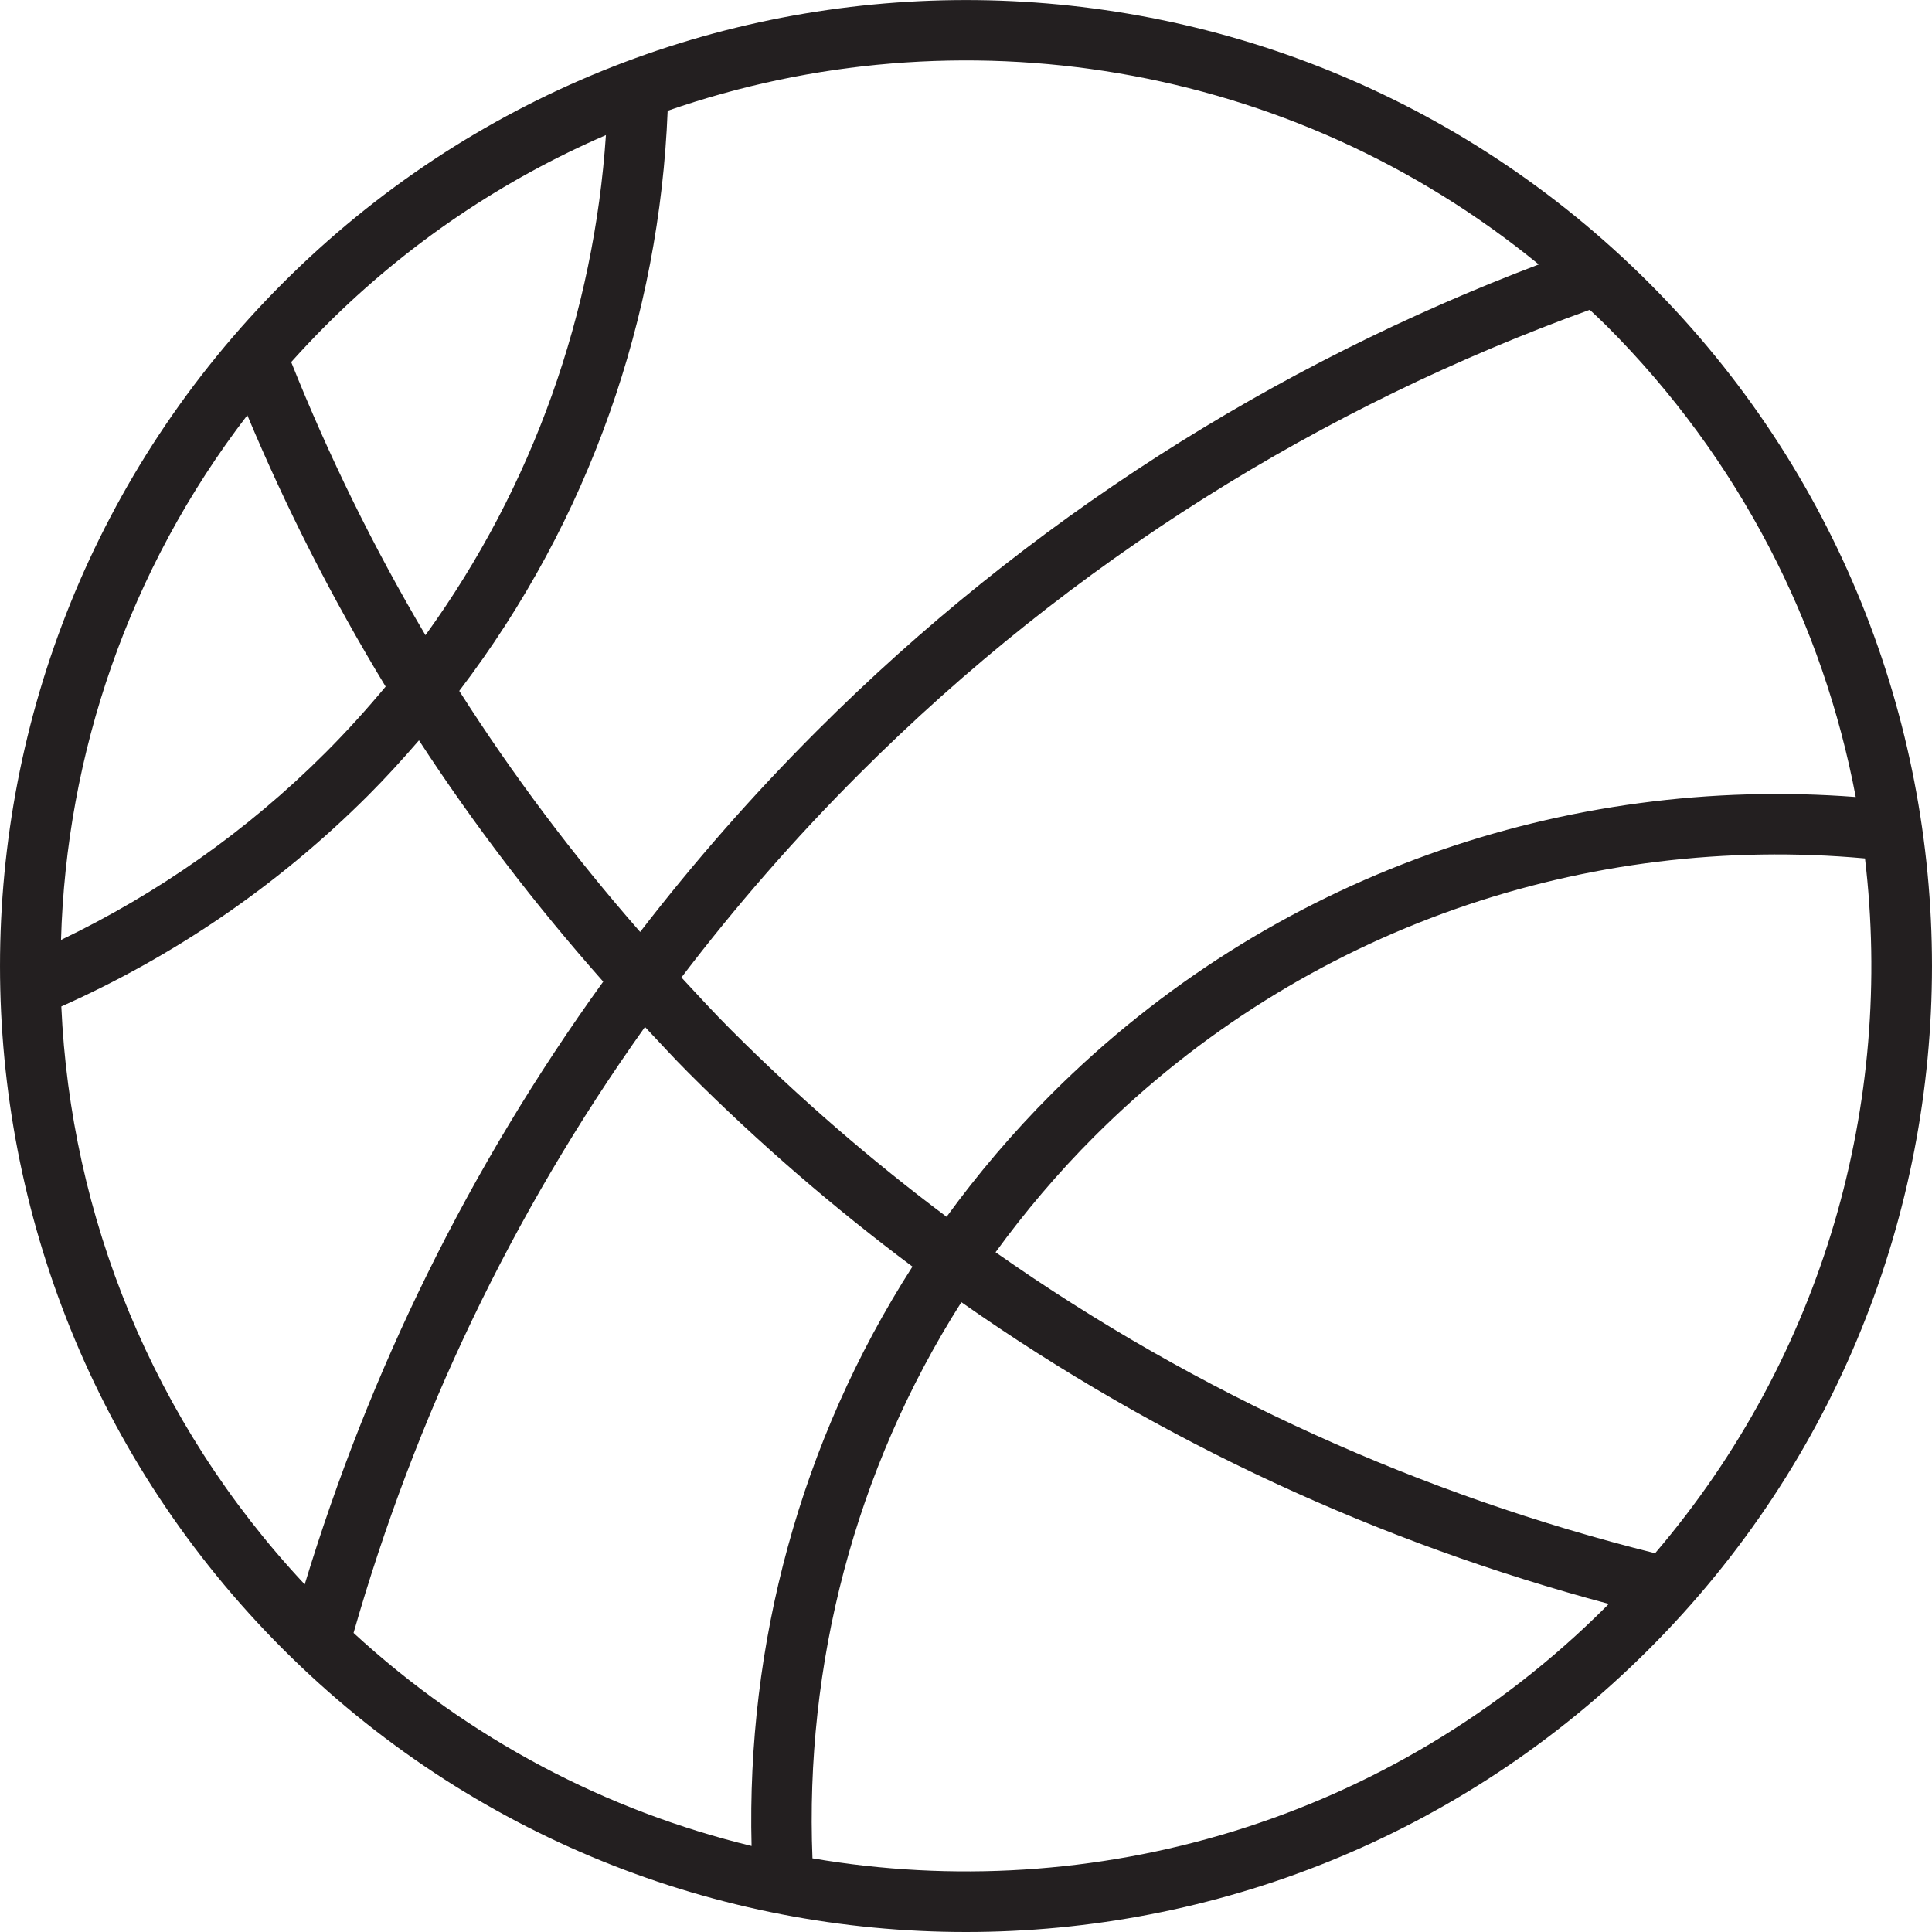 <?xml version="1.0" encoding="utf-8"?>

<!DOCTYPE svg PUBLIC "-//W3C//DTD SVG 1.0//EN" "http://www.w3.org/TR/2001/REC-SVG-20010904/DTD/svg10.dtd">

<svg version="1.0" id="Layer_1" xmlns="http://www.w3.org/2000/svg" xmlns:xlink="http://www.w3.org/1999/xlink" 
	 width="800px" height="800px" viewBox="0 0 64 64" enable-background="new 0 0 64 64" xml:space="preserve">
<path fill="#231F20" d="M54.627,9.373c-12.496-12.495-32.758-12.495-45.254,0c-12.497,12.496-12.497,32.758,0,45.255
	c12.496,12.496,32.758,12.496,45.254,0C67.124,42.131,67.124,21.869,54.627,9.373z M53.213,10.787
	c4.428,4.428,7.179,9.895,8.261,15.615c-9.549-0.729-19.344,2.539-26.646,9.84c-1.283,1.283-2.437,2.646-3.471,4.066
	c-2.487-1.862-4.873-3.926-7.136-6.188c-0.568-0.568-1.106-1.156-1.648-1.74c1.785-2.346,3.748-4.602,5.892-6.744
	c7.077-7.078,15.369-12.184,24.198-15.373C52.847,10.438,53.033,10.606,53.213,10.787z M50.973,8.76
	c-8.719,3.308-16.901,8.44-23.922,15.462c-2.117,2.117-4.065,4.34-5.845,6.65c-2.224-2.542-4.227-5.21-5.993-7.985
	c4.333-5.684,6.633-12.416,6.904-19.218C31.742,0.319,42.732,2.016,50.973,8.76z M10.787,10.787
	c2.755-2.756,5.915-4.854,9.285-6.312c-0.395,5.848-2.387,11.605-5.978,16.566c-1.728-2.922-3.208-5.945-4.448-9.047
	C10.014,11.585,10.393,11.182,10.787,10.787z M8.193,13.755c1.291,3.084,2.818,6.087,4.582,8.989
	c-0.625,0.75-1.285,1.481-1.988,2.185c-2.626,2.626-5.599,4.687-8.766,6.208C2.196,24.985,4.254,18.882,8.193,13.755z M2.031,33.34
	c3.688-1.646,7.145-3.972,10.17-6.996c0.588-0.589,1.142-1.199,1.678-1.819c1.809,2.778,3.848,5.447,6.104,7.993
	c-4.463,6.175-7.752,12.933-9.889,19.967C5.03,47.076,2.34,40.253,2.031,33.34z M11.712,54.093
	c2.021-7.069,5.231-13.87,9.654-20.074c0.479,0.507,0.945,1.021,1.441,1.517c2.351,2.352,4.832,4.487,7.419,6.422
	c-3.73,5.818-5.498,12.526-5.329,19.193C20.114,59.99,15.563,57.635,11.712,54.093z M53.213,53.213
	c-7.156,7.157-17.028,9.934-26.299,8.347c-0.253-6.388,1.382-12.835,4.933-18.423c6.625,4.654,13.896,7.979,21.445,9.994
	C53.265,53.157,53.24,53.187,53.213,53.213z M32.979,41.482c0.974-1.337,2.057-2.619,3.263-3.826
	c6.99-6.989,16.407-10.049,25.538-9.219c0.961,8.076-1.356,16.463-6.953,23.016C47.13,49.531,39.712,46.213,32.979,41.482z"/>
</svg>